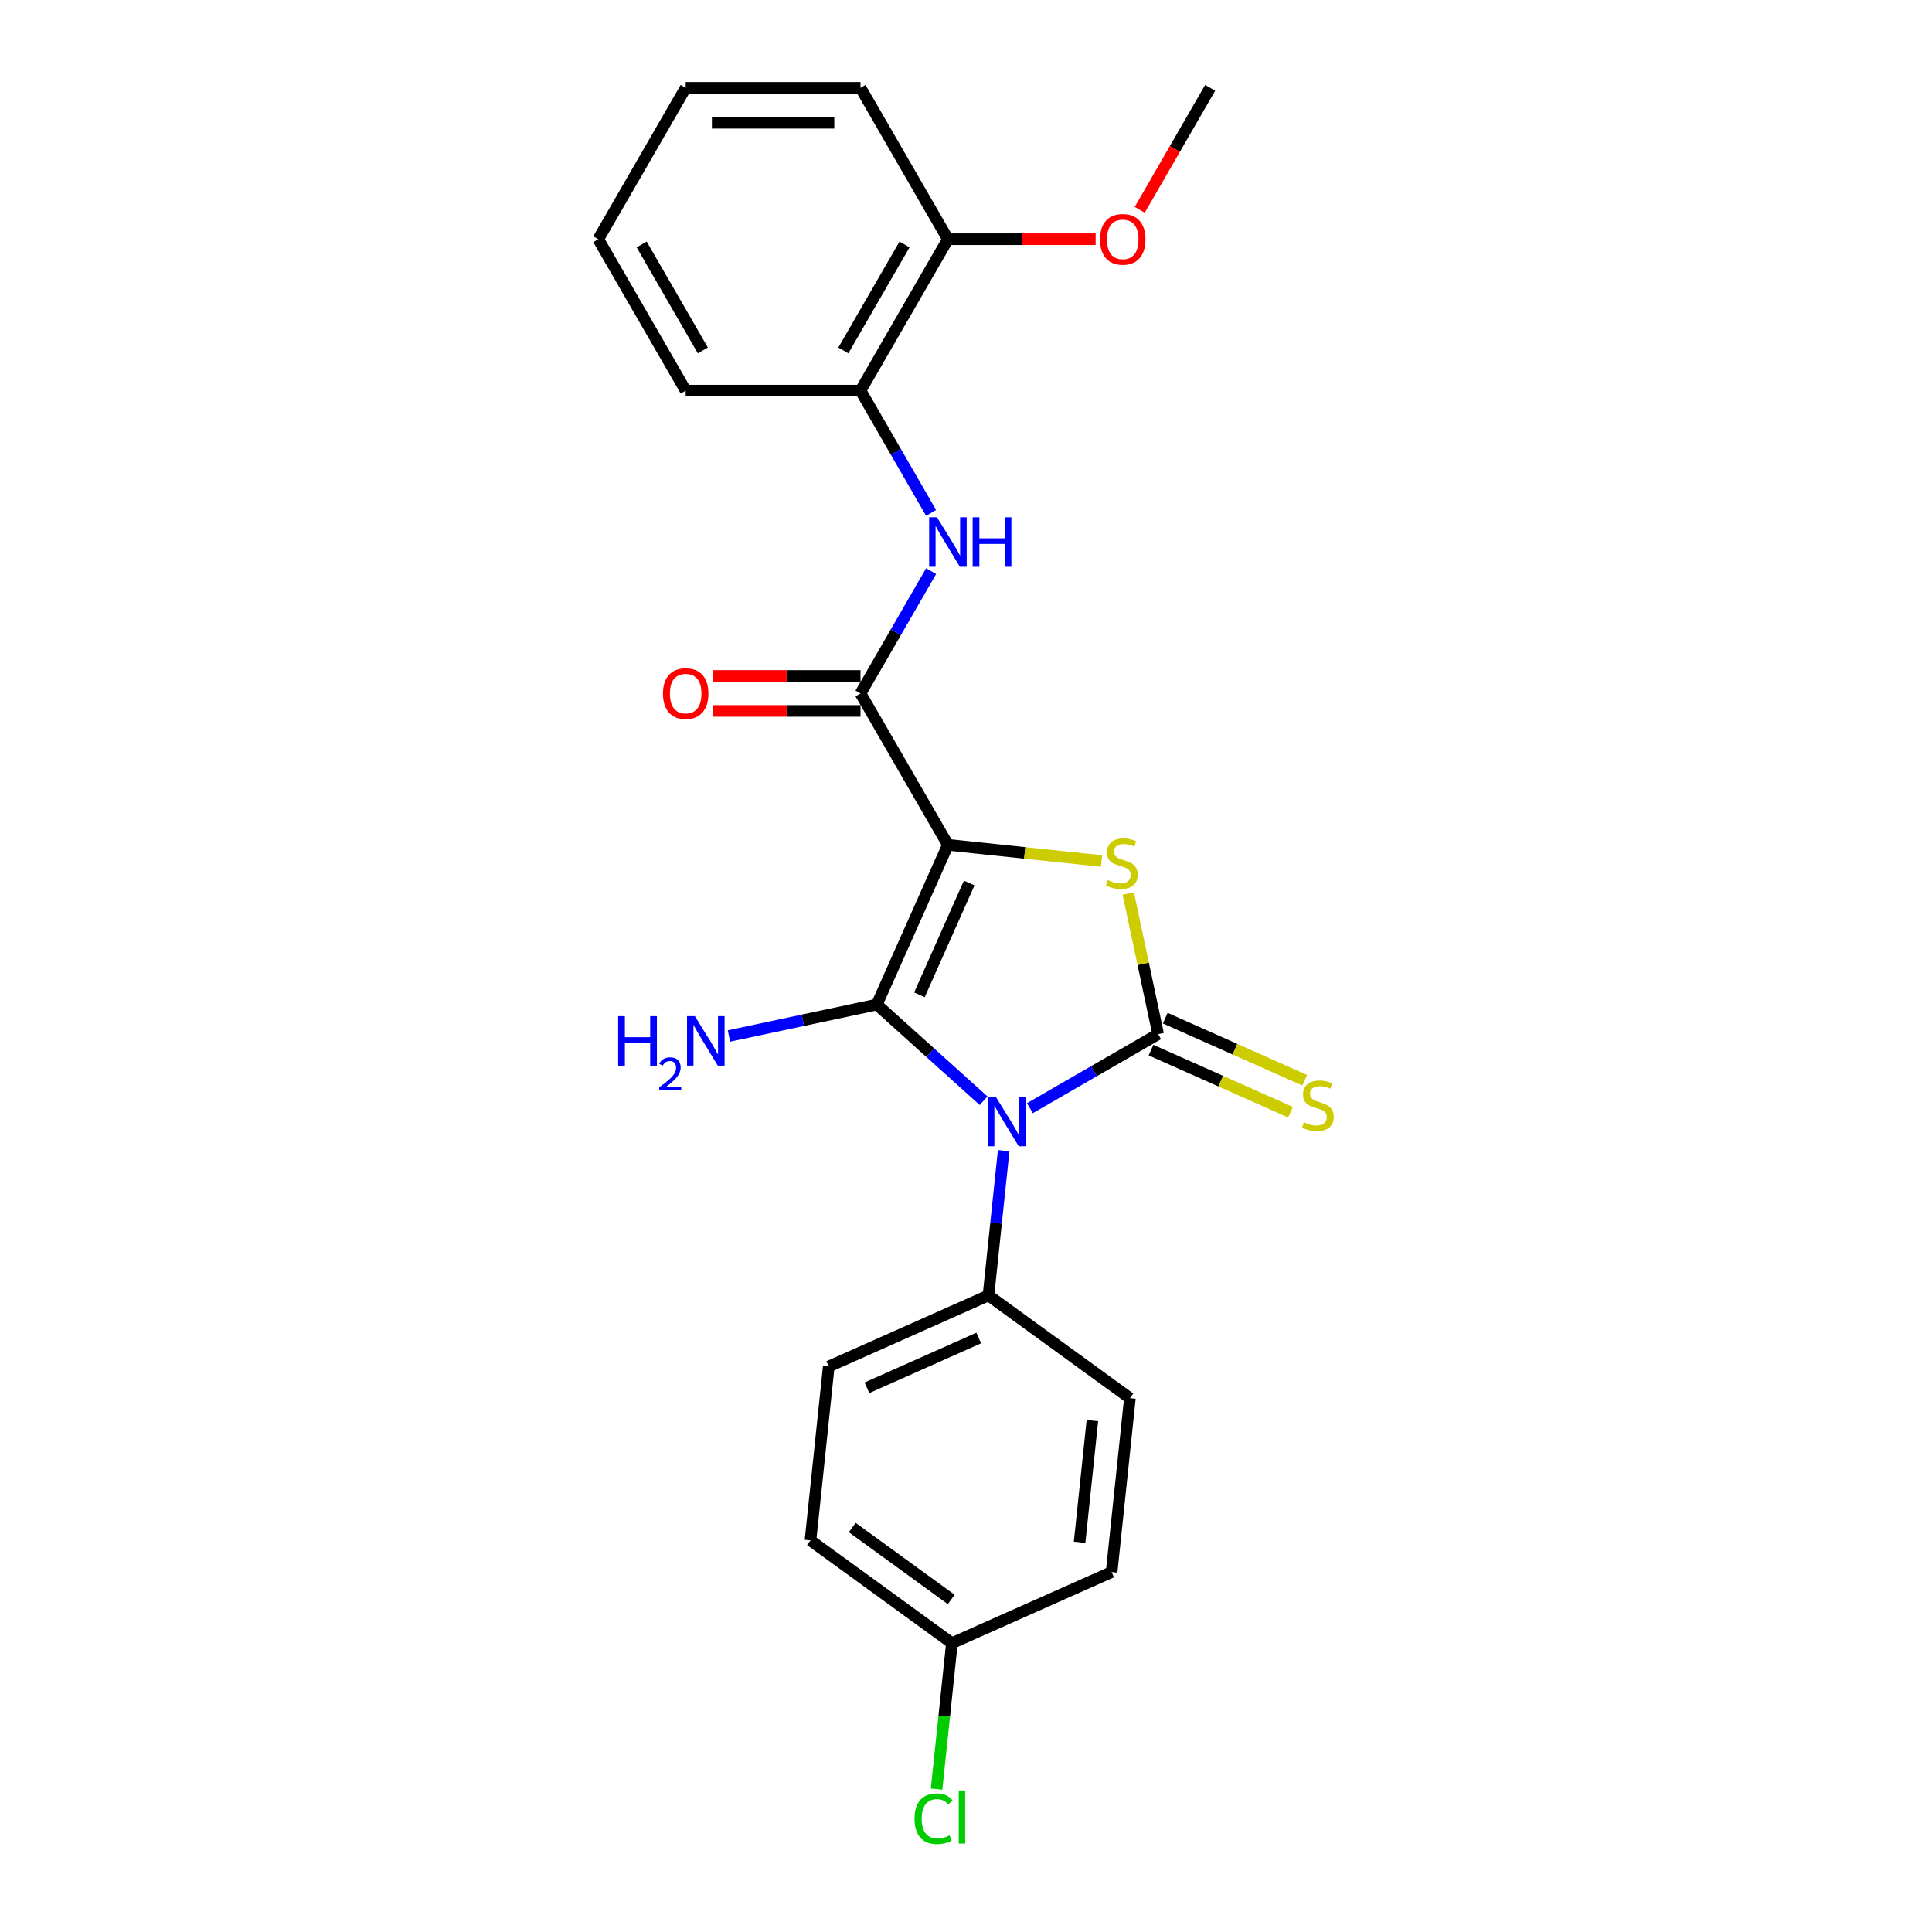 <?xml version='1.0' encoding='iso-8859-1'?>
<svg version='1.1' baseProfile='full'
              xmlns='http://www.w3.org/2000/svg'
                      xmlns:rdkit='http://www.rdkit.org/xml'
                      xmlns:xlink='http://www.w3.org/1999/xlink'
                  xml:space='preserve'
width='1000px' height='1000px' viewBox='0 0 1000 1000'>
<!-- END OF HEADER -->
<rect style='opacity:1.0;fill:#FFFFFF;stroke:none' width='1000' height='1000' x='0' y='0'> </rect>
<path class='bond-1' d='M 490.644,437.289 L 453.839,519.956' style='fill:none;fill-rule:evenodd;stroke:#000000;stroke-width:6px;stroke-linecap:butt;stroke-linejoin:miter;stroke-opacity:1' />
<path class='bond-1' d='M 501.657,457.05 L 475.893,514.917' style='fill:none;fill-rule:evenodd;stroke:#000000;stroke-width:6px;stroke-linecap:butt;stroke-linejoin:miter;stroke-opacity:1' />
<path class='bond-3' d='M 490.644,437.289 L 530.402,441.467' style='fill:none;fill-rule:evenodd;stroke:#000000;stroke-width:6px;stroke-linecap:butt;stroke-linejoin:miter;stroke-opacity:1' />
<path class='bond-3' d='M 530.402,441.467 L 570.16,445.646' style='fill:none;fill-rule:evenodd;stroke:#CCCC00;stroke-width:6px;stroke-linecap:butt;stroke-linejoin:miter;stroke-opacity:1' />
<path class='bond-4' d='M 490.644,437.289 L 445.399,358.922' style='fill:none;fill-rule:evenodd;stroke:#000000;stroke-width:6px;stroke-linecap:butt;stroke-linejoin:miter;stroke-opacity:1' />
<path class='bond-0' d='M 509.105,569.718 L 481.472,544.837' style='fill:none;fill-rule:evenodd;stroke:#0000FF;stroke-width:6px;stroke-linecap:butt;stroke-linejoin:miter;stroke-opacity:1' />
<path class='bond-0' d='M 481.472,544.837 L 453.839,519.956' style='fill:none;fill-rule:evenodd;stroke:#000000;stroke-width:6px;stroke-linecap:butt;stroke-linejoin:miter;stroke-opacity:1' />
<path class='bond-6' d='M 519.501,595.581 L 515.564,633.04' style='fill:none;fill-rule:evenodd;stroke:#0000FF;stroke-width:6px;stroke-linecap:butt;stroke-linejoin:miter;stroke-opacity:1' />
<path class='bond-6' d='M 515.564,633.04 L 511.627,670.5' style='fill:none;fill-rule:evenodd;stroke:#000000;stroke-width:6px;stroke-linecap:butt;stroke-linejoin:miter;stroke-opacity:1' />
<path class='bond-24' d='M 533.067,573.588 L 566.26,554.424' style='fill:none;fill-rule:evenodd;stroke:#0000FF;stroke-width:6px;stroke-linecap:butt;stroke-linejoin:miter;stroke-opacity:1' />
<path class='bond-24' d='M 566.26,554.424 L 599.453,535.26' style='fill:none;fill-rule:evenodd;stroke:#000000;stroke-width:6px;stroke-linecap:butt;stroke-linejoin:miter;stroke-opacity:1' />
<path class='bond-9' d='M 453.839,519.956 L 415.573,528.089' style='fill:none;fill-rule:evenodd;stroke:#000000;stroke-width:6px;stroke-linecap:butt;stroke-linejoin:miter;stroke-opacity:1' />
<path class='bond-9' d='M 415.573,528.089 L 377.307,536.223' style='fill:none;fill-rule:evenodd;stroke:#0000FF;stroke-width:6px;stroke-linecap:butt;stroke-linejoin:miter;stroke-opacity:1' />
<path class='bond-2' d='M 599.453,535.26 L 591.717,498.867' style='fill:none;fill-rule:evenodd;stroke:#000000;stroke-width:6px;stroke-linecap:butt;stroke-linejoin:miter;stroke-opacity:1' />
<path class='bond-2' d='M 591.717,498.867 L 583.982,462.475' style='fill:none;fill-rule:evenodd;stroke:#CCCC00;stroke-width:6px;stroke-linecap:butt;stroke-linejoin:miter;stroke-opacity:1' />
<path class='bond-7' d='M 595.772,543.527 L 631.866,559.597' style='fill:none;fill-rule:evenodd;stroke:#000000;stroke-width:6px;stroke-linecap:butt;stroke-linejoin:miter;stroke-opacity:1' />
<path class='bond-7' d='M 631.866,559.597 L 667.96,575.667' style='fill:none;fill-rule:evenodd;stroke:#CCCC00;stroke-width:6px;stroke-linecap:butt;stroke-linejoin:miter;stroke-opacity:1' />
<path class='bond-7' d='M 603.133,526.994 L 639.227,543.064' style='fill:none;fill-rule:evenodd;stroke:#000000;stroke-width:6px;stroke-linecap:butt;stroke-linejoin:miter;stroke-opacity:1' />
<path class='bond-7' d='M 639.227,543.064 L 675.321,559.134' style='fill:none;fill-rule:evenodd;stroke:#CCCC00;stroke-width:6px;stroke-linecap:butt;stroke-linejoin:miter;stroke-opacity:1' />
<path class='bond-5' d='M 445.399,358.922 L 463.67,327.276' style='fill:none;fill-rule:evenodd;stroke:#000000;stroke-width:6px;stroke-linecap:butt;stroke-linejoin:miter;stroke-opacity:1' />
<path class='bond-5' d='M 463.67,327.276 L 481.94,295.631' style='fill:none;fill-rule:evenodd;stroke:#0000FF;stroke-width:6px;stroke-linecap:butt;stroke-linejoin:miter;stroke-opacity:1' />
<path class='bond-10' d='M 445.399,349.873 L 407.167,349.873' style='fill:none;fill-rule:evenodd;stroke:#000000;stroke-width:6px;stroke-linecap:butt;stroke-linejoin:miter;stroke-opacity:1' />
<path class='bond-10' d='M 407.167,349.873 L 368.935,349.873' style='fill:none;fill-rule:evenodd;stroke:#FF0000;stroke-width:6px;stroke-linecap:butt;stroke-linejoin:miter;stroke-opacity:1' />
<path class='bond-10' d='M 445.399,367.971 L 407.167,367.971' style='fill:none;fill-rule:evenodd;stroke:#000000;stroke-width:6px;stroke-linecap:butt;stroke-linejoin:miter;stroke-opacity:1' />
<path class='bond-10' d='M 407.167,367.971 L 368.935,367.971' style='fill:none;fill-rule:evenodd;stroke:#FF0000;stroke-width:6px;stroke-linecap:butt;stroke-linejoin:miter;stroke-opacity:1' />
<path class='bond-8' d='M 481.94,265.479 L 463.67,233.834' style='fill:none;fill-rule:evenodd;stroke:#0000FF;stroke-width:6px;stroke-linecap:butt;stroke-linejoin:miter;stroke-opacity:1' />
<path class='bond-8' d='M 463.67,233.834 L 445.399,202.188' style='fill:none;fill-rule:evenodd;stroke:#000000;stroke-width:6px;stroke-linecap:butt;stroke-linejoin:miter;stroke-opacity:1' />
<path class='bond-12' d='M 511.627,670.5 L 428.96,707.305' style='fill:none;fill-rule:evenodd;stroke:#000000;stroke-width:6px;stroke-linecap:butt;stroke-linejoin:miter;stroke-opacity:1' />
<path class='bond-12' d='M 506.588,692.554 L 448.721,718.318' style='fill:none;fill-rule:evenodd;stroke:#000000;stroke-width:6px;stroke-linecap:butt;stroke-linejoin:miter;stroke-opacity:1' />
<path class='bond-13' d='M 511.627,670.5 L 584.835,723.689' style='fill:none;fill-rule:evenodd;stroke:#000000;stroke-width:6px;stroke-linecap:butt;stroke-linejoin:miter;stroke-opacity:1' />
<path class='bond-11' d='M 445.399,202.188 L 490.644,123.821' style='fill:none;fill-rule:evenodd;stroke:#000000;stroke-width:6px;stroke-linecap:butt;stroke-linejoin:miter;stroke-opacity:1' />
<path class='bond-11' d='M 436.513,181.384 L 468.184,126.527' style='fill:none;fill-rule:evenodd;stroke:#000000;stroke-width:6px;stroke-linecap:butt;stroke-linejoin:miter;stroke-opacity:1' />
<path class='bond-19' d='M 445.399,202.188 L 354.909,202.188' style='fill:none;fill-rule:evenodd;stroke:#000000;stroke-width:6px;stroke-linecap:butt;stroke-linejoin:miter;stroke-opacity:1' />
<path class='bond-18' d='M 490.644,123.821 L 528.876,123.821' style='fill:none;fill-rule:evenodd;stroke:#000000;stroke-width:6px;stroke-linecap:butt;stroke-linejoin:miter;stroke-opacity:1' />
<path class='bond-18' d='M 528.876,123.821 L 567.108,123.821' style='fill:none;fill-rule:evenodd;stroke:#FF0000;stroke-width:6px;stroke-linecap:butt;stroke-linejoin:miter;stroke-opacity:1' />
<path class='bond-20' d='M 490.644,123.821 L 445.399,45.455' style='fill:none;fill-rule:evenodd;stroke:#000000;stroke-width:6px;stroke-linecap:butt;stroke-linejoin:miter;stroke-opacity:1' />
<path class='bond-16' d='M 428.96,707.305 L 419.501,797.3' style='fill:none;fill-rule:evenodd;stroke:#000000;stroke-width:6px;stroke-linecap:butt;stroke-linejoin:miter;stroke-opacity:1' />
<path class='bond-15' d='M 584.835,723.689 L 575.376,813.683' style='fill:none;fill-rule:evenodd;stroke:#000000;stroke-width:6px;stroke-linecap:butt;stroke-linejoin:miter;stroke-opacity:1' />
<path class='bond-15' d='M 565.418,735.296 L 558.796,798.292' style='fill:none;fill-rule:evenodd;stroke:#000000;stroke-width:6px;stroke-linecap:butt;stroke-linejoin:miter;stroke-opacity:1' />
<path class='bond-14' d='M 492.71,850.489 L 575.376,813.683' style='fill:none;fill-rule:evenodd;stroke:#000000;stroke-width:6px;stroke-linecap:butt;stroke-linejoin:miter;stroke-opacity:1' />
<path class='bond-17' d='M 492.71,850.489 L 488.739,888.265' style='fill:none;fill-rule:evenodd;stroke:#000000;stroke-width:6px;stroke-linecap:butt;stroke-linejoin:miter;stroke-opacity:1' />
<path class='bond-17' d='M 488.739,888.265 L 484.769,926.041' style='fill:none;fill-rule:evenodd;stroke:#00CC00;stroke-width:6px;stroke-linecap:butt;stroke-linejoin:miter;stroke-opacity:1' />
<path class='bond-25' d='M 492.71,850.489 L 419.501,797.3' style='fill:none;fill-rule:evenodd;stroke:#000000;stroke-width:6px;stroke-linecap:butt;stroke-linejoin:miter;stroke-opacity:1' />
<path class='bond-25' d='M 492.366,827.869 L 441.12,790.637' style='fill:none;fill-rule:evenodd;stroke:#000000;stroke-width:6px;stroke-linecap:butt;stroke-linejoin:miter;stroke-opacity:1' />
<path class='bond-21' d='M 589.922,108.601 L 608.151,77.028' style='fill:none;fill-rule:evenodd;stroke:#FF0000;stroke-width:6px;stroke-linecap:butt;stroke-linejoin:miter;stroke-opacity:1' />
<path class='bond-21' d='M 608.151,77.028 L 626.38,45.455' style='fill:none;fill-rule:evenodd;stroke:#000000;stroke-width:6px;stroke-linecap:butt;stroke-linejoin:miter;stroke-opacity:1' />
<path class='bond-22' d='M 354.909,202.188 L 309.664,123.821' style='fill:none;fill-rule:evenodd;stroke:#000000;stroke-width:6px;stroke-linecap:butt;stroke-linejoin:miter;stroke-opacity:1' />
<path class='bond-22' d='M 363.796,181.384 L 332.124,126.527' style='fill:none;fill-rule:evenodd;stroke:#000000;stroke-width:6px;stroke-linecap:butt;stroke-linejoin:miter;stroke-opacity:1' />
<path class='bond-26' d='M 445.399,45.455 L 354.909,45.455' style='fill:none;fill-rule:evenodd;stroke:#000000;stroke-width:6px;stroke-linecap:butt;stroke-linejoin:miter;stroke-opacity:1' />
<path class='bond-26' d='M 431.826,63.553 L 368.482,63.553' style='fill:none;fill-rule:evenodd;stroke:#000000;stroke-width:6px;stroke-linecap:butt;stroke-linejoin:miter;stroke-opacity:1' />
<path class='bond-23' d='M 309.664,123.821 L 354.909,45.455' style='fill:none;fill-rule:evenodd;stroke:#000000;stroke-width:6px;stroke-linecap:butt;stroke-linejoin:miter;stroke-opacity:1' />
<path  class='atom-1' d='M 515.421 567.692
L 523.819 581.265
Q 524.651 582.605, 525.99 585.03
Q 527.33 587.455, 527.402 587.6
L 527.402 567.692
L 530.805 567.692
L 530.805 593.319
L 527.294 593.319
L 518.281 578.478
Q 517.231 576.741, 516.109 574.75
Q 515.023 572.759, 514.697 572.144
L 514.697 593.319
L 511.367 593.319
L 511.367 567.692
L 515.421 567.692
' fill='#0000FF'/>
<path  class='atom-4' d='M 573.4 455.543
Q 573.689 455.652, 574.884 456.158
Q 576.078 456.665, 577.381 456.991
Q 578.72 457.28, 580.023 457.28
Q 582.449 457.28, 583.86 456.122
Q 585.272 454.928, 585.272 452.865
Q 585.272 451.453, 584.548 450.584
Q 583.86 449.716, 582.774 449.245
Q 581.688 448.774, 579.879 448.231
Q 577.598 447.544, 576.223 446.892
Q 574.884 446.241, 573.906 444.865
Q 572.965 443.49, 572.965 441.173
Q 572.965 437.952, 575.137 435.961
Q 577.345 433.97, 581.688 433.97
Q 584.657 433.97, 588.023 435.382
L 587.19 438.169
Q 584.114 436.902, 581.797 436.902
Q 579.299 436.902, 577.924 437.952
Q 576.549 438.965, 576.585 440.739
Q 576.585 442.114, 577.273 442.947
Q 577.996 443.779, 579.01 444.25
Q 580.06 444.72, 581.797 445.263
Q 584.114 445.987, 585.489 446.711
Q 586.864 447.435, 587.842 448.919
Q 588.855 450.367, 588.855 452.865
Q 588.855 456.412, 586.466 458.33
Q 584.114 460.212, 580.168 460.212
Q 577.888 460.212, 576.15 459.706
Q 574.449 459.235, 572.422 458.403
L 573.4 455.543
' fill='#CCCC00'/>
<path  class='atom-6' d='M 484.98 267.742
L 493.377 281.315
Q 494.21 282.654, 495.549 285.08
Q 496.888 287.505, 496.96 287.649
L 496.96 267.742
L 500.363 267.742
L 500.363 293.368
L 496.852 293.368
L 487.839 278.528
Q 486.789 276.791, 485.667 274.8
Q 484.581 272.809, 484.256 272.194
L 484.256 293.368
L 480.926 293.368
L 480.926 267.742
L 484.98 267.742
' fill='#0000FF'/>
<path  class='atom-6' d='M 503.44 267.742
L 506.914 267.742
L 506.914 278.637
L 520.017 278.637
L 520.017 267.742
L 523.492 267.742
L 523.492 293.368
L 520.017 293.368
L 520.017 281.532
L 506.914 281.532
L 506.914 293.368
L 503.44 293.368
L 503.44 267.742
' fill='#0000FF'/>
<path  class='atom-8' d='M 674.88 580.862
Q 675.17 580.97, 676.364 581.477
Q 677.559 581.984, 678.862 582.309
Q 680.201 582.599, 681.504 582.599
Q 683.929 582.599, 685.341 581.441
Q 686.753 580.246, 686.753 578.183
Q 686.753 576.771, 686.029 575.903
Q 685.341 575.034, 684.255 574.563
Q 683.169 574.093, 681.36 573.55
Q 679.079 572.862, 677.704 572.211
Q 676.364 571.559, 675.387 570.184
Q 674.446 568.808, 674.446 566.492
Q 674.446 563.27, 676.618 561.279
Q 678.826 559.289, 683.169 559.289
Q 686.137 559.289, 689.504 560.7
L 688.671 563.487
Q 685.594 562.221, 683.278 562.221
Q 680.78 562.221, 679.405 563.27
Q 678.029 564.284, 678.066 566.057
Q 678.066 567.433, 678.753 568.265
Q 679.477 569.098, 680.491 569.568
Q 681.541 570.039, 683.278 570.582
Q 685.594 571.306, 686.97 572.03
Q 688.345 572.754, 689.323 574.238
Q 690.336 575.686, 690.336 578.183
Q 690.336 581.73, 687.947 583.649
Q 685.594 585.531, 681.649 585.531
Q 679.369 585.531, 677.631 585.024
Q 675.93 584.554, 673.903 583.721
L 674.88 580.862
' fill='#CCCC00'/>
<path  class='atom-10' d='M 319.961 525.956
L 323.435 525.956
L 323.435 536.851
L 336.538 536.851
L 336.538 525.956
L 340.013 525.956
L 340.013 551.583
L 336.538 551.583
L 336.538 539.747
L 323.435 539.747
L 323.435 551.583
L 319.961 551.583
L 319.961 525.956
' fill='#0000FF'/>
<path  class='atom-10' d='M 341.255 550.684
Q 341.877 549.083, 343.358 548.199
Q 344.839 547.292, 346.893 547.292
Q 349.449 547.292, 350.883 548.677
Q 352.316 550.063, 352.316 552.523
Q 352.316 555.032, 350.453 557.373
Q 348.613 559.714, 344.791 562.485
L 352.603 562.485
L 352.603 564.396
L 341.208 564.396
L 341.208 562.796
Q 344.361 560.55, 346.224 558.878
Q 348.112 557.206, 349.019 555.701
Q 349.927 554.196, 349.927 552.643
Q 349.927 551.018, 349.115 550.11
Q 348.303 549.203, 346.893 549.203
Q 345.532 549.203, 344.624 549.752
Q 343.716 550.302, 343.071 551.52
L 341.255 550.684
' fill='#0000FF'/>
<path  class='atom-10' d='M 359.661 525.956
L 368.059 539.53
Q 368.891 540.869, 370.23 543.294
Q 371.57 545.719, 371.642 545.864
L 371.642 525.956
L 375.044 525.956
L 375.044 551.583
L 371.533 551.583
L 362.521 536.743
Q 361.471 535.005, 360.349 533.014
Q 359.263 531.024, 358.937 530.408
L 358.937 551.583
L 355.607 551.583
L 355.607 525.956
L 359.661 525.956
' fill='#0000FF'/>
<path  class='atom-11' d='M 343.145 358.994
Q 343.145 352.841, 346.186 349.402
Q 349.226 345.964, 354.909 345.964
Q 360.592 345.964, 363.632 349.402
Q 366.673 352.841, 366.673 358.994
Q 366.673 365.22, 363.596 368.767
Q 360.519 372.278, 354.909 372.278
Q 349.262 372.278, 346.186 368.767
Q 343.145 365.256, 343.145 358.994
M 354.909 369.382
Q 358.818 369.382, 360.918 366.776
Q 363.053 364.134, 363.053 358.994
Q 363.053 353.963, 360.918 351.429
Q 358.818 348.859, 354.909 348.859
Q 351 348.859, 348.864 351.393
Q 346.765 353.927, 346.765 358.994
Q 346.765 364.17, 348.864 366.776
Q 351 369.382, 354.909 369.382
' fill='#FF0000'/>
<path  class='atom-18' d='M 473.369 941.37
Q 473.369 935, 476.337 931.67
Q 479.342 928.303, 485.024 928.303
Q 490.309 928.303, 493.132 932.031
L 490.743 933.986
Q 488.68 931.271, 485.024 931.271
Q 481.151 931.271, 479.088 933.877
Q 477.061 936.447, 477.061 941.37
Q 477.061 946.438, 479.161 949.044
Q 481.296 951.65, 485.422 951.65
Q 488.246 951.65, 491.54 949.949
L 492.553 952.663
Q 491.214 953.532, 489.187 954.039
Q 487.16 954.545, 484.916 954.545
Q 479.342 954.545, 476.337 951.143
Q 473.369 947.741, 473.369 941.37
' fill='#00CC00'/>
<path  class='atom-18' d='M 496.245 926.747
L 499.575 926.747
L 499.575 954.22
L 496.245 954.22
L 496.245 926.747
' fill='#00CC00'/>
<path  class='atom-19' d='M 569.371 123.894
Q 569.371 117.74, 572.411 114.302
Q 575.452 110.863, 581.134 110.863
Q 586.817 110.863, 589.858 114.302
Q 592.898 117.74, 592.898 123.894
Q 592.898 130.119, 589.822 133.667
Q 586.745 137.178, 581.134 137.178
Q 575.488 137.178, 572.411 133.667
Q 569.371 130.156, 569.371 123.894
M 581.134 134.282
Q 585.044 134.282, 587.143 131.676
Q 589.279 129.034, 589.279 123.894
Q 589.279 118.862, 587.143 116.329
Q 585.044 113.759, 581.134 113.759
Q 577.225 113.759, 575.09 116.293
Q 572.99 118.826, 572.99 123.894
Q 572.99 129.07, 575.09 131.676
Q 577.225 134.282, 581.134 134.282
' fill='#FF0000'/>
</svg>

